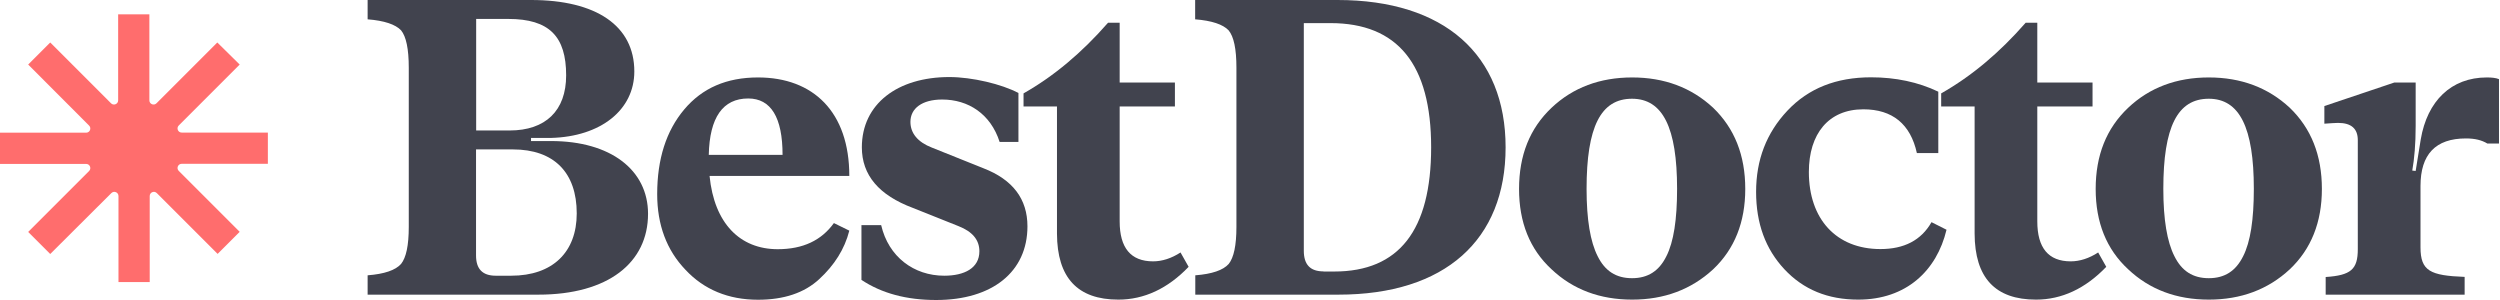 <?xml version="1.0" encoding="UTF-8"?> <svg xmlns="http://www.w3.org/2000/svg" width="200" height="24" viewBox="0 0 200 24" fill="none"> <path d="M42.482 11.274V11.034H44.091C48.04 10.929 50.746 8.808 50.746 5.715C50.746 2.058 47.695 0 42.482 0H29.41V1.546C30.748 1.651 31.636 1.954 32.085 2.424C32.493 2.926 32.702 3.908 32.702 5.423V18.149C32.702 19.633 32.493 20.604 32.085 21.116C31.636 21.618 30.748 21.921 29.41 22.025V23.572H43.067C48.657 23.572 51.843 21.012 51.843 17.104C51.843 13.604 48.855 11.284 44.091 11.284H42.482V11.274ZM40.663 1.515C43.955 1.515 45.292 2.926 45.292 6.029C45.292 8.86 43.641 10.438 40.768 10.438H38.093V1.515H40.663ZM39.66 22.057C38.595 22.057 38.083 21.513 38.083 20.437V11.953H41.029C44.321 11.953 46.139 13.802 46.139 17.073C46.139 20.166 44.216 22.057 40.893 22.057H39.66Z" fill="#41434E"></path> <path d="M62.219 19.936C59.199 19.936 57.141 17.877 56.765 14.074H67.945C67.945 8.954 65.061 6.196 60.641 6.196C58.133 6.196 56.18 7.042 54.738 8.756C53.296 10.47 52.575 12.726 52.575 15.527C52.575 17.982 53.327 20.009 54.842 21.587C56.315 23.164 58.269 23.979 60.641 23.979C62.699 23.979 64.35 23.436 65.541 22.328C66.743 21.221 67.568 19.936 67.945 18.452L66.712 17.846C65.719 19.225 64.246 19.936 62.219 19.936ZM59.857 7.878C61.675 7.878 62.605 9.393 62.605 12.392H56.702C56.765 9.393 57.83 7.878 59.857 7.878Z" fill="#41434E"></path> <path d="M74.893 24C79.386 24 82.196 21.743 82.196 18.107C82.196 15.923 81.026 14.367 78.665 13.457L74.548 11.807C73.419 11.368 72.834 10.657 72.834 9.748C72.834 8.672 73.764 7.962 75.373 7.962C77.463 7.962 79.25 9.111 79.971 11.357H81.475V7.439C80.138 6.729 77.766 6.164 75.948 6.164C71.8 6.164 68.948 8.317 68.948 11.786C68.948 14.011 70.316 15.62 73.033 16.634L76.669 18.086C77.797 18.525 78.351 19.194 78.351 20.103C78.351 21.451 77.15 22.057 75.541 22.057C73.106 22.057 71.079 20.542 70.494 18.013H68.916V22.391C70.536 23.467 72.521 24 74.893 24Z" fill="#41434E"></path> <path d="M89.468 23.969C91.527 23.969 93.418 23.091 95.09 21.346L94.442 20.197C93.721 20.667 92.969 20.908 92.248 20.908C90.461 20.908 89.573 19.831 89.573 17.71V8.516H93.993V6.604H89.573V1.818H88.643C86.553 4.211 84.317 6.092 81.883 7.471V8.516H84.558V18.682C84.568 22.224 86.209 23.969 89.468 23.969Z" fill="#41434E"></path> <path d="M107.074 23.572C115.61 23.572 120.448 19.194 120.448 11.786C120.448 4.378 115.548 0 107.001 0H95.612V1.546C96.95 1.651 97.838 1.954 98.287 2.424C98.705 2.926 98.914 3.908 98.914 5.423V18.149C98.914 19.633 98.705 20.604 98.297 21.116C97.848 21.618 96.96 21.921 95.623 22.025V23.572H107.074ZM105.883 21.712C104.817 21.712 104.305 21.169 104.305 20.061V1.849H106.437C111.818 1.849 114.492 5.151 114.492 11.786C114.492 18.421 111.922 21.722 106.74 21.722H105.883V21.712Z" fill="#41434E"></path> <path d="M137.051 21.545C138.764 19.925 139.621 17.773 139.621 15.119C139.621 12.423 138.764 10.271 137.051 8.62C135.306 7.001 133.143 6.196 130.573 6.196C128.002 6.196 125.84 7.001 124.126 8.62C122.381 10.271 121.524 12.423 121.524 15.119C121.524 17.783 122.381 19.936 124.126 21.545C125.84 23.164 128.002 23.969 130.573 23.969C133.133 23.969 135.295 23.164 137.051 21.545ZM127.814 20.5C127.229 19.351 126.926 17.574 126.926 15.109C126.926 10.156 128.055 7.899 130.562 7.899C133.028 7.899 134.167 10.219 134.167 15.109C134.167 17.564 133.895 19.351 133.31 20.5C132.725 21.681 131.837 22.255 130.562 22.255C129.288 22.255 128.399 21.681 127.814 20.5Z" fill="#41434E"></path> <path d="M148.659 23.969C152.504 23.969 154.939 21.649 155.722 18.379L154.521 17.773C153.695 19.225 152.326 19.925 150.435 19.925C146.904 19.925 144.709 17.532 144.709 13.761C144.709 10.699 146.287 8.745 149.066 8.745C151.396 8.745 152.838 9.926 153.35 12.245H155.064V7.335C153.455 6.562 151.637 6.185 149.683 6.185C146.904 6.185 144.678 7.063 142.996 8.85C141.314 10.636 140.488 12.789 140.488 15.349C140.488 17.877 141.241 19.925 142.756 21.545C144.271 23.164 146.224 23.969 148.659 23.969Z" fill="#41434E"></path> <path d="M162.879 23.969C164.938 23.969 166.829 23.091 168.501 21.346L167.853 20.197C167.132 20.667 166.38 20.908 165.659 20.908C163.872 20.908 162.984 19.831 162.984 17.71V8.516H167.403V6.604H162.984V1.818H162.054C159.964 4.211 157.728 6.092 155.294 7.471V8.516H157.969V18.682C157.979 22.224 159.619 23.969 162.879 23.969Z" fill="#41434E"></path> <path d="M183.181 21.545C184.894 19.925 185.751 17.773 185.751 15.119C185.751 12.423 184.894 10.271 183.181 8.62C181.436 7.001 179.273 6.196 176.703 6.196C174.132 6.196 171.969 7.001 170.256 8.62C168.511 10.271 167.654 12.423 167.654 15.119C167.654 17.783 168.511 19.936 170.256 21.545C171.969 23.164 174.132 23.969 176.703 23.969C179.273 23.969 181.436 23.164 183.181 21.545ZM173.955 20.5C173.369 19.351 173.066 17.574 173.066 15.109C173.066 10.156 174.195 7.899 176.703 7.899C179.168 7.899 180.307 10.219 180.307 15.109C180.307 17.564 180.036 19.351 179.451 20.5C178.865 21.681 177.977 22.255 176.703 22.255C175.428 22.255 174.54 21.681 173.955 20.5Z" fill="#41434E"></path> <path d="M198.947 6.196C196.095 6.196 194.183 8.077 193.66 11.149L193.253 13.677L192.981 13.646C193.148 12.705 193.253 11.525 193.253 10.072V6.604H191.539L185.949 8.484V9.895C186.461 9.863 186.806 9.832 187.047 9.832C188.112 9.832 188.624 10.302 188.624 11.211V19.936C188.624 21.555 188.071 22.026 186.054 22.161V23.572H197.171V22.151C194.423 22.046 193.64 21.681 193.64 19.79V14.879C193.64 12.35 194.841 11.075 197.276 11.075C197.997 11.075 198.54 11.211 198.989 11.483H199.919V6.332C199.668 6.227 199.324 6.196 198.947 6.196Z" fill="#41434E"></path> <path d="M21.429 13.105H14.536C14.239 13.105 14.091 13.463 14.3 13.672L19.175 18.547L17.41 20.312L12.544 15.446C12.335 15.236 11.977 15.385 11.977 15.682V22.565H9.478V15.682C9.478 15.385 9.12 15.236 8.91 15.446L4.018 20.32L2.254 18.556L7.128 13.681C7.338 13.472 7.189 13.113 6.892 13.113H0V10.615H6.892C7.189 10.615 7.338 10.257 7.128 10.047L2.254 5.164L4.018 3.399L8.884 8.265C9.094 8.475 9.452 8.326 9.452 8.029V1.146H11.95V8.029C11.95 8.326 12.309 8.475 12.518 8.265L17.384 3.399L19.175 5.164L14.3 10.039C14.091 10.248 14.239 10.606 14.536 10.606H21.429V13.105Z" fill="#FF6D6D"></path> </svg> 
